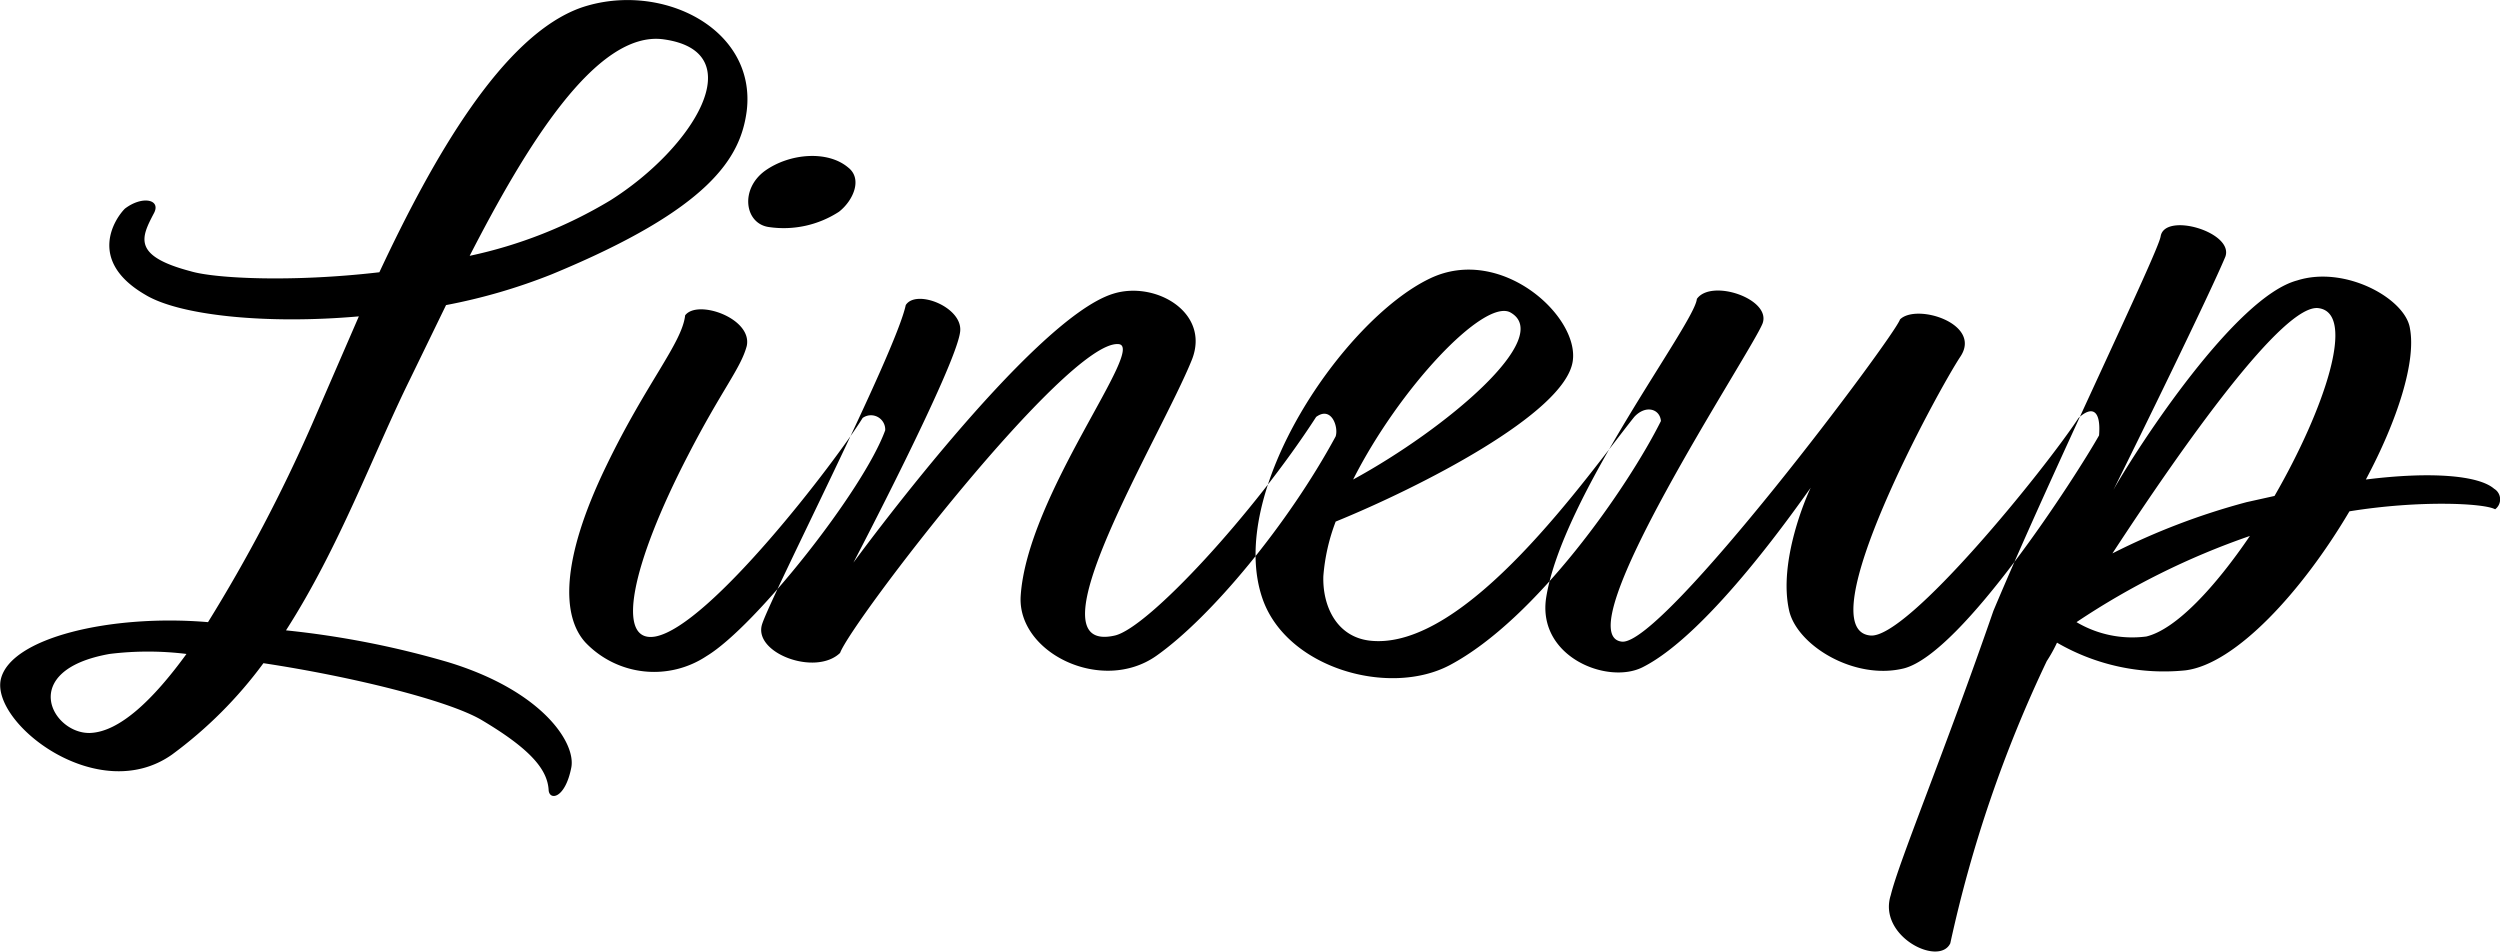 <svg xmlns="http://www.w3.org/2000/svg" width="146.188" height="55.66" viewBox="0 0 146.188 55.66">
  <defs>
    <style>
      .cls-1 {
        fill-rule: evenodd;
      }
    </style>
  </defs>
  <path id="Lineup" class="cls-1" d="M769.225,6289.56c0.6-4.86-5.04-7.62-9.66-6.06-4.62,1.62-8.7,8.82-11.819,15.48-5.16.6-9.66,0.36-11.04-.06-3.42-.9-2.88-1.98-2.16-3.36,0.48-.84-0.66-1.08-1.68-0.3-0.6.6-2.22,3.06,1.2,5.04,1.98,1.2,7.02,1.74,12.48,1.26l-2.76,6.36a92.372,92.372,0,0,1-6.06,11.52c-5.64-.48-11.58.9-12.12,3.36-0.54,2.58,5.7,7.44,10.02,4.38a25.035,25.035,0,0,0,5.34-5.34c5.16,0.78,10.739,2.16,12.719,3.3,2.94,1.74,3.9,2.94,3.96,4.14,0.06,0.6.96,0.48,1.32-1.32,0.3-1.44-1.68-4.5-7.2-6.18a52.917,52.917,0,0,0-9.479-1.86c3.12-4.86,5.1-10.32,7.259-14.7l2.1-4.32a33.53,33.53,0,0,0,6.18-1.8C767.125,6295.26,768.865,6292.26,769.225,6289.56Zm-4.86-4.2c5.22,0.72,1.74,6.36-3.12,9.42a26.743,26.743,0,0,1-8.22,3.24C756.265,6291.72,760.405,6284.82,764.365,6285.36Zm-33.539,40.56c-2.22.06-4.26-3.66,1.14-4.62a18.341,18.341,0,0,1,4.5,0C734.546,6323.94,732.566,6325.86,730.826,6325.92Zm39.72-29.58a5.931,5.931,0,0,0,4.079-.9c0.84-.66,1.38-1.92.54-2.58-1.2-1.02-3.419-.84-4.859.18C768.806,6294.12,769.106,6296.16,770.546,6296.34Zm-4.92,5.16c-0.18,1.62-2.28,3.96-4.62,8.82-2.7,5.58-2.58,8.82-1.2,10.32a5.547,5.547,0,0,0,7.08.78c2.88-1.74,9.179-9.72,10.439-13.2a0.834,0.834,0,0,0-1.32-.72c-1.56,2.52-8.939,12.18-12.119,12.78-2.34.42-1.44-4.14,1.92-10.62,1.98-3.84,3.06-5.04,3.42-6.36C769.586,6301.68,766.346,6300.54,765.626,6301.5Zm16.08,0.96c0.18-1.44-2.58-2.52-3.18-1.56-0.6,2.82-7.86,16.98-8.4,18.66s3.12,3.06,4.56,1.68c0.66-1.8,13.259-18.24,16.259-18.06,1.74,0.06-5.339,8.82-5.7,14.76-0.18,3.3,4.739,5.7,7.919,3.48,3.24-2.28,7.74-7.74,10.5-12.84,0.18-.54-0.24-1.8-1.14-1.14-3.6,5.58-9.78,12.3-11.76,12.78-5.219,1.2,2.7-11.64,4.5-16.14,1.08-2.76-2.16-4.62-4.62-3.84-4.8,1.5-15.179,15.72-15.179,15.72S781.466,6304.5,781.706,6302.46Zm35.819,1.74c0.42-2.64-4.2-6.84-8.339-4.86-5.04,2.4-12,12.54-9.78,18.78,1.44,4.02,7.38,5.7,10.92,3.84,5.1-2.7,10.439-10.44,12.359-14.28-0.06-.72-0.9-0.96-1.56-0.24-2.64,3.3-9.839,13.74-15.479,13.08-1.98-.24-2.76-2.1-2.7-3.78a11.4,11.4,0,0,1,.72-3.18C808.526,6311.58,817.045,6307.26,817.525,6304.2Zm-3.66-2.88c2.64,1.44-3.779,6.84-9.179,9.78C807.386,6305.76,812.306,6300.54,813.865,6301.32Zm14.761,0.66c0.54-1.44-3-2.64-3.84-1.44-0.12,1.44-7.92,11.58-8.82,17.52-0.48,3.42,3.6,5.04,5.64,4.02,3.96-1.98,9.3-9.78,9.839-10.5-0.239.48-1.919,4.32-1.259,7.2,0.48,2.04,3.839,4.08,6.719,3.36,3.42-.9,10.08-11.28,11.4-13.62,0.12-1.5-.42-1.74-1.2-1.02-1.92,2.94-10.02,12.96-12.18,12.72-3.659-.36,3.96-14.34,5.28-16.32,1.26-1.92-2.58-3.12-3.54-2.16-0.3.96-13.859,19.08-16.259,18.84C816.986,6320.22,827.966,6303.66,828.626,6301.98Zm27.06-3.9c0.54-1.44-3.54-2.64-3.78-1.2-0.12.9-6.3,13.62-9.78,21.9-2.82,8.16-5.52,14.64-6,16.62-0.78,2.4,2.82,4.2,3.48,2.82a75.8,75.8,0,0,1,5.64-16.5,8.706,8.706,0,0,0,.6-1.08,12.462,12.462,0,0,0,7.5,1.62c2.94-.36,6.839-4.62,9.6-9.3,4.08-.66,7.86-0.48,8.52-0.12a0.723,0.723,0,0,0-.06-1.2c-0.9-.78-3.66-1.02-7.5-0.54,1.86-3.48,2.94-6.9,2.58-8.82-0.24-1.74-3.78-3.72-6.6-2.82-3.6.96-9.239,9.6-10.739,12.24C850.466,6309.06,854.786,6300.24,855.686,6298.08Zm5.459,3c2.22,0.3.36,5.88-2.58,10.98l-1.619.36a40.223,40.223,0,0,0-7.86,3C853.286,6309,859.105,6300.78,861.145,6301.08Zm-10.079,19.2a6.393,6.393,0,0,1-4.08-.84,44.071,44.071,0,0,1,10.14-5.04C855.086,6317.4,852.806,6319.86,851.066,6320.28Z" transform="translate(-725.562 -6283.06)"/>
</svg>
